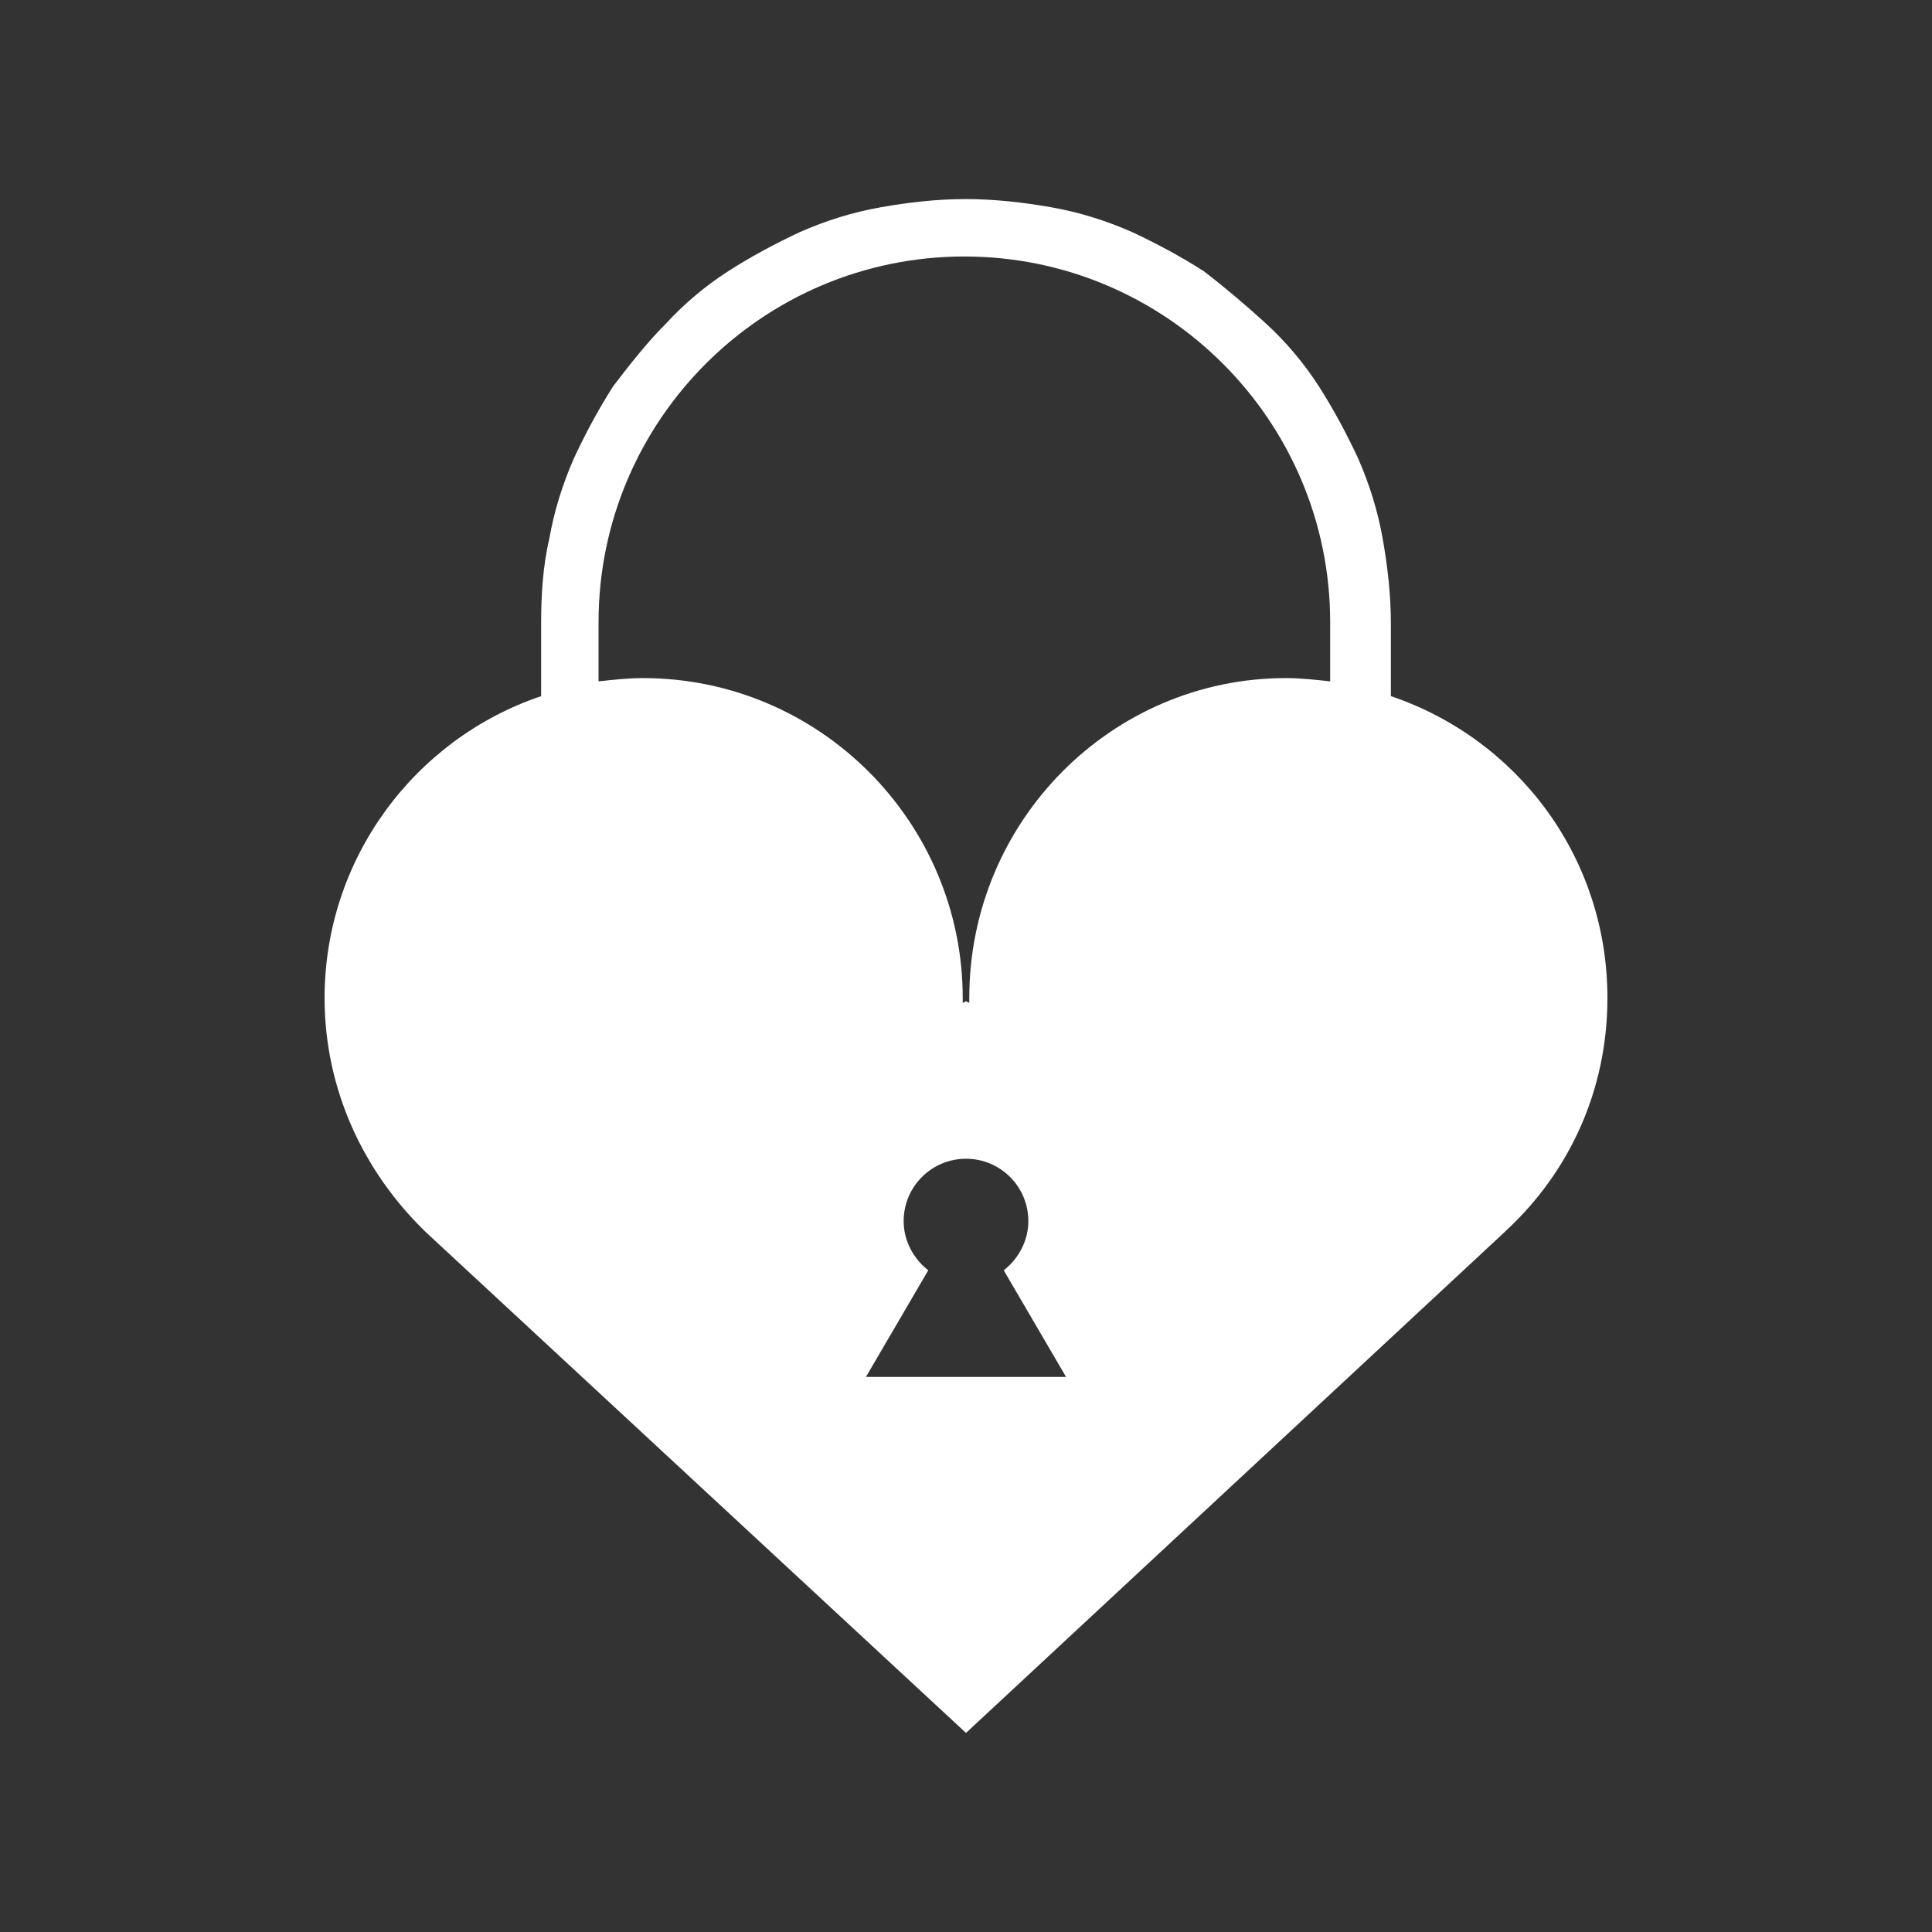 <svg xmlns="http://www.w3.org/2000/svg" xmlns:xlink="http://www.w3.org/1999/xlink" width="500" zoomAndPan="magnify" viewBox="0 0 375 375" height="500" preserveAspectRatio="xMidYMid meet" version="1.2"><rect x="0" y="0" width="375" height="375" fill="#333333" stroke="none"/><g id="8598aaadc5"><path style=" stroke:none;fill-rule:nonzero;fill:#ffffff;fill-opacity:1;" d="M 312 193.711 C 312 166.324 294.488 143.398 269.969 135.121 L 269.969 121.109 C 269.969 115.379 269.332 109.965 268.379 104.555 C 267.422 99.141 265.828 94.047 263.602 88.949 C 261.371 84.176 258.824 79.398 255.961 74.941 C 253.094 70.484 249.59 66.344 245.77 62.84 C 241.949 59.34 237.809 55.836 233.672 52.652 C 229.211 49.785 224.438 47.238 219.66 45.008 C 214.566 42.781 209.469 41.188 204.059 40.234 C 198.645 39.277 192.914 38.641 187.5 38.641 C 181.77 38.641 176.355 39.277 170.941 40.234 C 165.531 41.188 160.434 42.781 155.34 45.008 C 150.562 47.238 145.789 49.785 141.328 52.652 C 136.871 55.516 132.734 59.02 129.23 62.84 C 125.41 66.66 122.227 70.801 119.039 74.941 C 116.176 79.398 113.629 84.176 111.398 88.949 C 109.172 94.047 107.578 99.141 106.621 104.555 C 105.348 109.965 105.031 115.699 105.031 121.109 L 105.031 135.121 C 80.512 143.398 63 166.645 63 193.711 C 63 211.539 70.641 227.461 82.422 238.926 C 82.422 238.926 82.742 239.242 82.742 239.242 L 187.5 336.359 L 291.941 239.242 C 291.941 239.242 292.258 238.926 292.258 238.926 C 304.676 227.461 312 211.539 312 193.711 Z M 168.078 267.262 L 180.176 246.566 C 177.312 244.336 175.398 240.836 175.398 237.012 C 175.398 230.328 180.812 224.914 187.5 224.914 C 194.188 224.914 199.602 230.328 199.602 237.012 C 199.602 240.836 197.688 244.336 194.824 246.566 L 206.922 267.262 Z M 188.137 193.711 C 188.137 194.027 188.137 194.348 188.137 194.664 L 187.5 194.348 L 186.863 194.664 C 186.863 194.348 186.863 194.027 186.863 193.711 C 186.863 159.641 159.16 131.617 124.773 131.617 C 121.906 131.617 119.039 131.938 116.176 132.254 L 116.176 120.793 C 116.176 81.629 148.016 49.785 187.18 49.785 C 226.348 49.785 258.188 81.629 258.188 120.793 L 258.188 132.254 C 255.32 131.938 252.457 131.617 249.59 131.617 C 215.84 131.617 188.137 159.32 188.137 193.711 Z M 188.137 193.711 "/></g></svg>